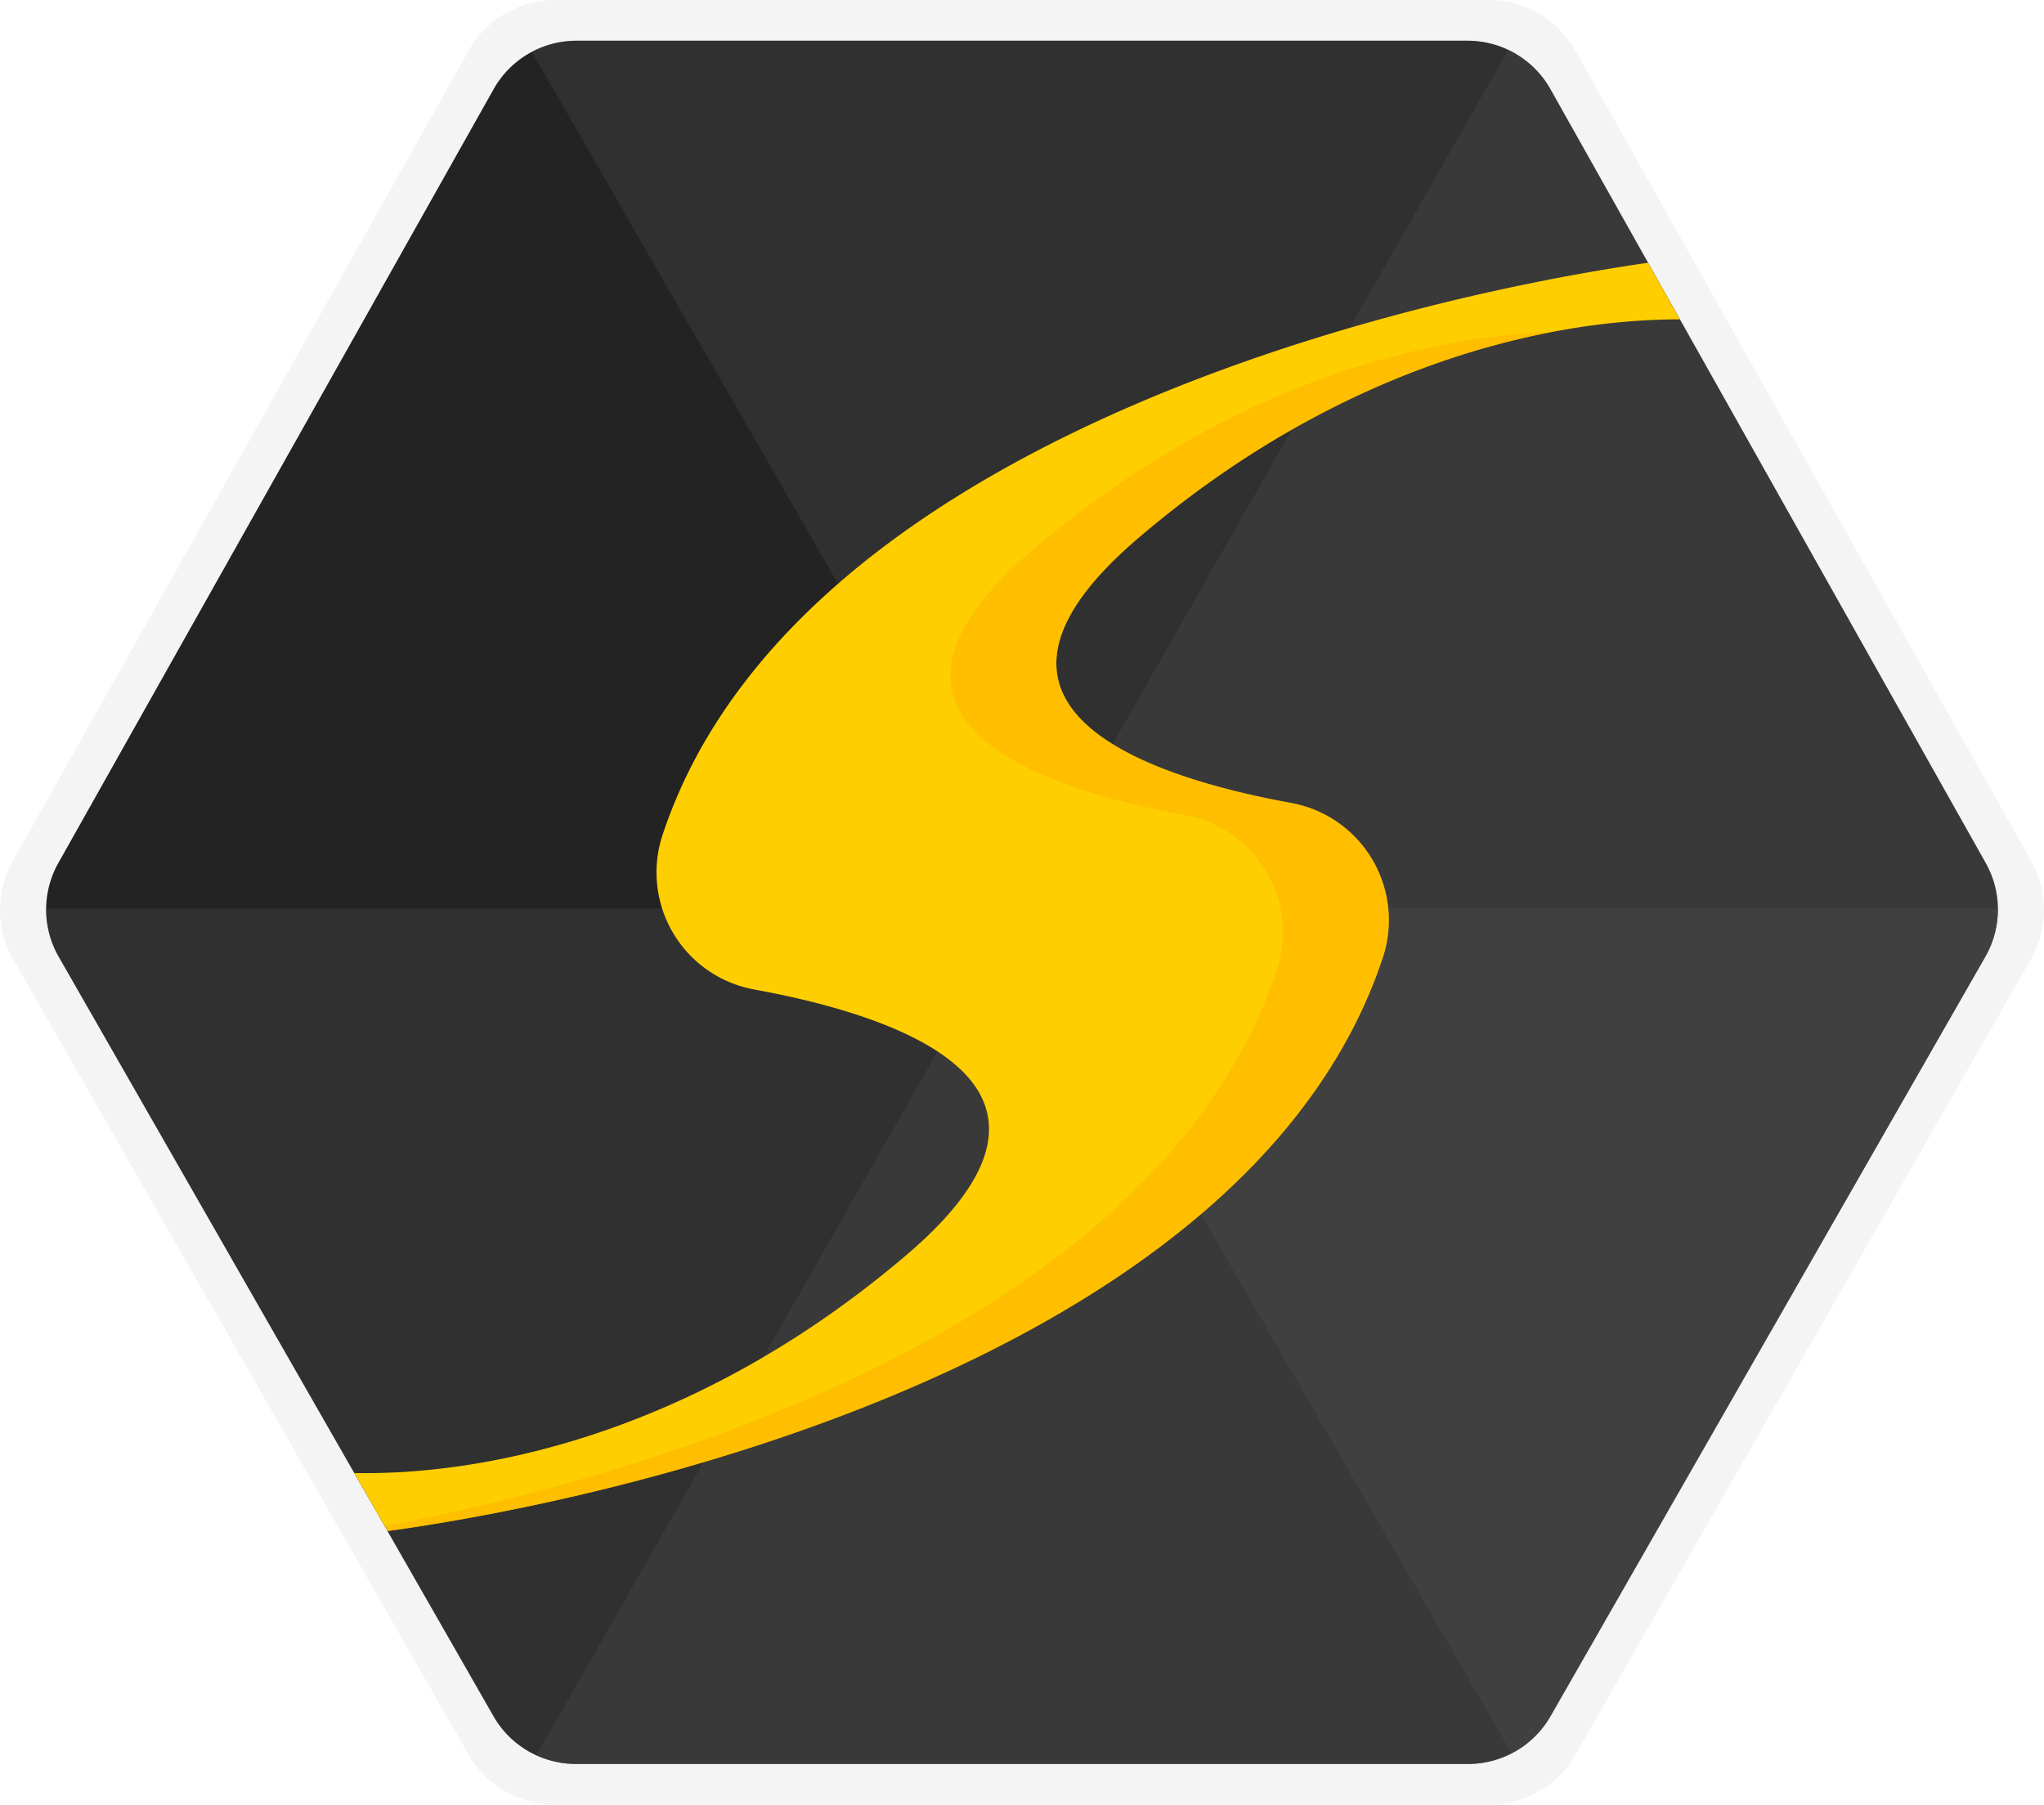 <svg xmlns="http://www.w3.org/2000/svg" width="501.672" height="443" viewBox="0 0 501.672 443">
    <g id="Group_3" data-name="Group 3" transform="translate(-1819.664 -816)">
        <path id="Path_16" data-name="Path 16"
              d="M2174.047,455H1944.953a24.4,24.4,0,0,0-21.263,12.437L1811.8,666.391a24.4,24.4,0,0,0,.091,24.078l111.77,195.255A24.4,24.4,0,0,0,1944.829,898h229.342a24.4,24.4,0,0,0,21.172-12.276l111.77-195.255a24.4,24.4,0,0,0,.091-24.078L2195.31,467.437A24.394,24.394,0,0,0,2174.047,455Z"
              transform="translate(11 361)" fill="#d8d8d8" opacity="0.3" />
        <path id="Path_17" data-name="Path 17"
              d="M2168.876,465H1950.124a23.3,23.3,0,0,0-20.3,11.875L1822.979,666.848a23.3,23.3,0,0,0,.087,22.991l106.724,186.44A23.294,23.294,0,0,0,1950.006,888h218.988a23.294,23.294,0,0,0,20.216-11.721l106.724-186.44a23.3,23.3,0,0,0,.087-22.991L2189.179,476.875A23.3,23.3,0,0,0,2168.876,465Z"
              transform="translate(11 361)" fill="#232323" />
        <path id="Path_18" data-name="Path 18"
              d="M2189.21,876.279l106.724-186.44a23.3,23.3,0,0,0,.087-22.991L2189.179,476.875a23.276,23.276,0,0,0-10.343-9.626l-238.511,418.63a23.242,23.242,0,0,0,9.681,2.121h218.988A23.294,23.294,0,0,0,2189.21,876.279Z"
              transform="translate(11 361)" fill="#545454" opacity="0.27"
              style="mix-blend-mode: screen;isolation: isolate" />
        <path id="Path_19" data-name="Path 19"
              d="M2296.021,666.848,2189.179,476.875a23.3,23.3,0,0,0-20.3-11.875H1950.124a23.259,23.259,0,0,0-10.939,2.742l240.473,417.664a23.277,23.277,0,0,0,9.552-9.127l106.724-186.44A23.3,23.3,0,0,0,2296.021,666.848Z"
              transform="translate(11 361)" fill="#545454" opacity="0.27"
              style="mix-blend-mode: screen;isolation: isolate" />
        <path id="Path_20" data-name="Path 20"
              d="M1823.066,689.839l106.724,186.44A23.294,23.294,0,0,0,1950.006,888h218.988a23.294,23.294,0,0,0,20.216-11.721l106.724-186.44A23.281,23.281,0,0,0,2299,678H1820A23.282,23.282,0,0,0,1823.066,689.839Z"
              transform="translate(11 361)" fill="#545454" opacity="0.27"
              style="mix-blend-mode: screen;isolation: isolate" />
        <path id="Path_21" data-name="Path 21"
              d="M2087.905,587.188c47.761-40.868,97.654-53.786,133.057-53.8l-7.813-13.891c-71.461,10.339-211.111,47.9-241.839,140.358a29.226,29.226,0,0,0,22.377,38.021c35.557,6.479,86.263,23.419,37.741,64.937-49.01,41.937-100.267,54.444-135.806,53.777l8.161,14.256c70.684-9.837,213.164-47.19,244.241-140.7a29.227,29.227,0,0,0-22.378-38.021C2090.089,645.646,2039.383,628.706,2087.905,587.188Z"
              transform="translate(11 361)" fill="#ffce00" />
        <path id="Path_22" data-name="Path 22"
              d="M2087.905,587.188c34.918-29.879,70.979-44.82,101.683-50.7-34.974,1.266-82.291,14.859-127.683,53.7-48.522,41.518,2.184,58.458,37.741,64.937a29.227,29.227,0,0,1,22.378,38.021c-27.707,83.366-143.954,122.1-218.935,136.487l.692,1.21c70.68-9.834,213.164-47.183,244.243-140.7a29.227,29.227,0,0,0-22.378-38.021C2090.089,645.646,2039.383,628.706,2087.905,587.188Z"
              transform="translate(11 361)" fill="#ffb000" opacity="0.5" />
    </g>
</svg>